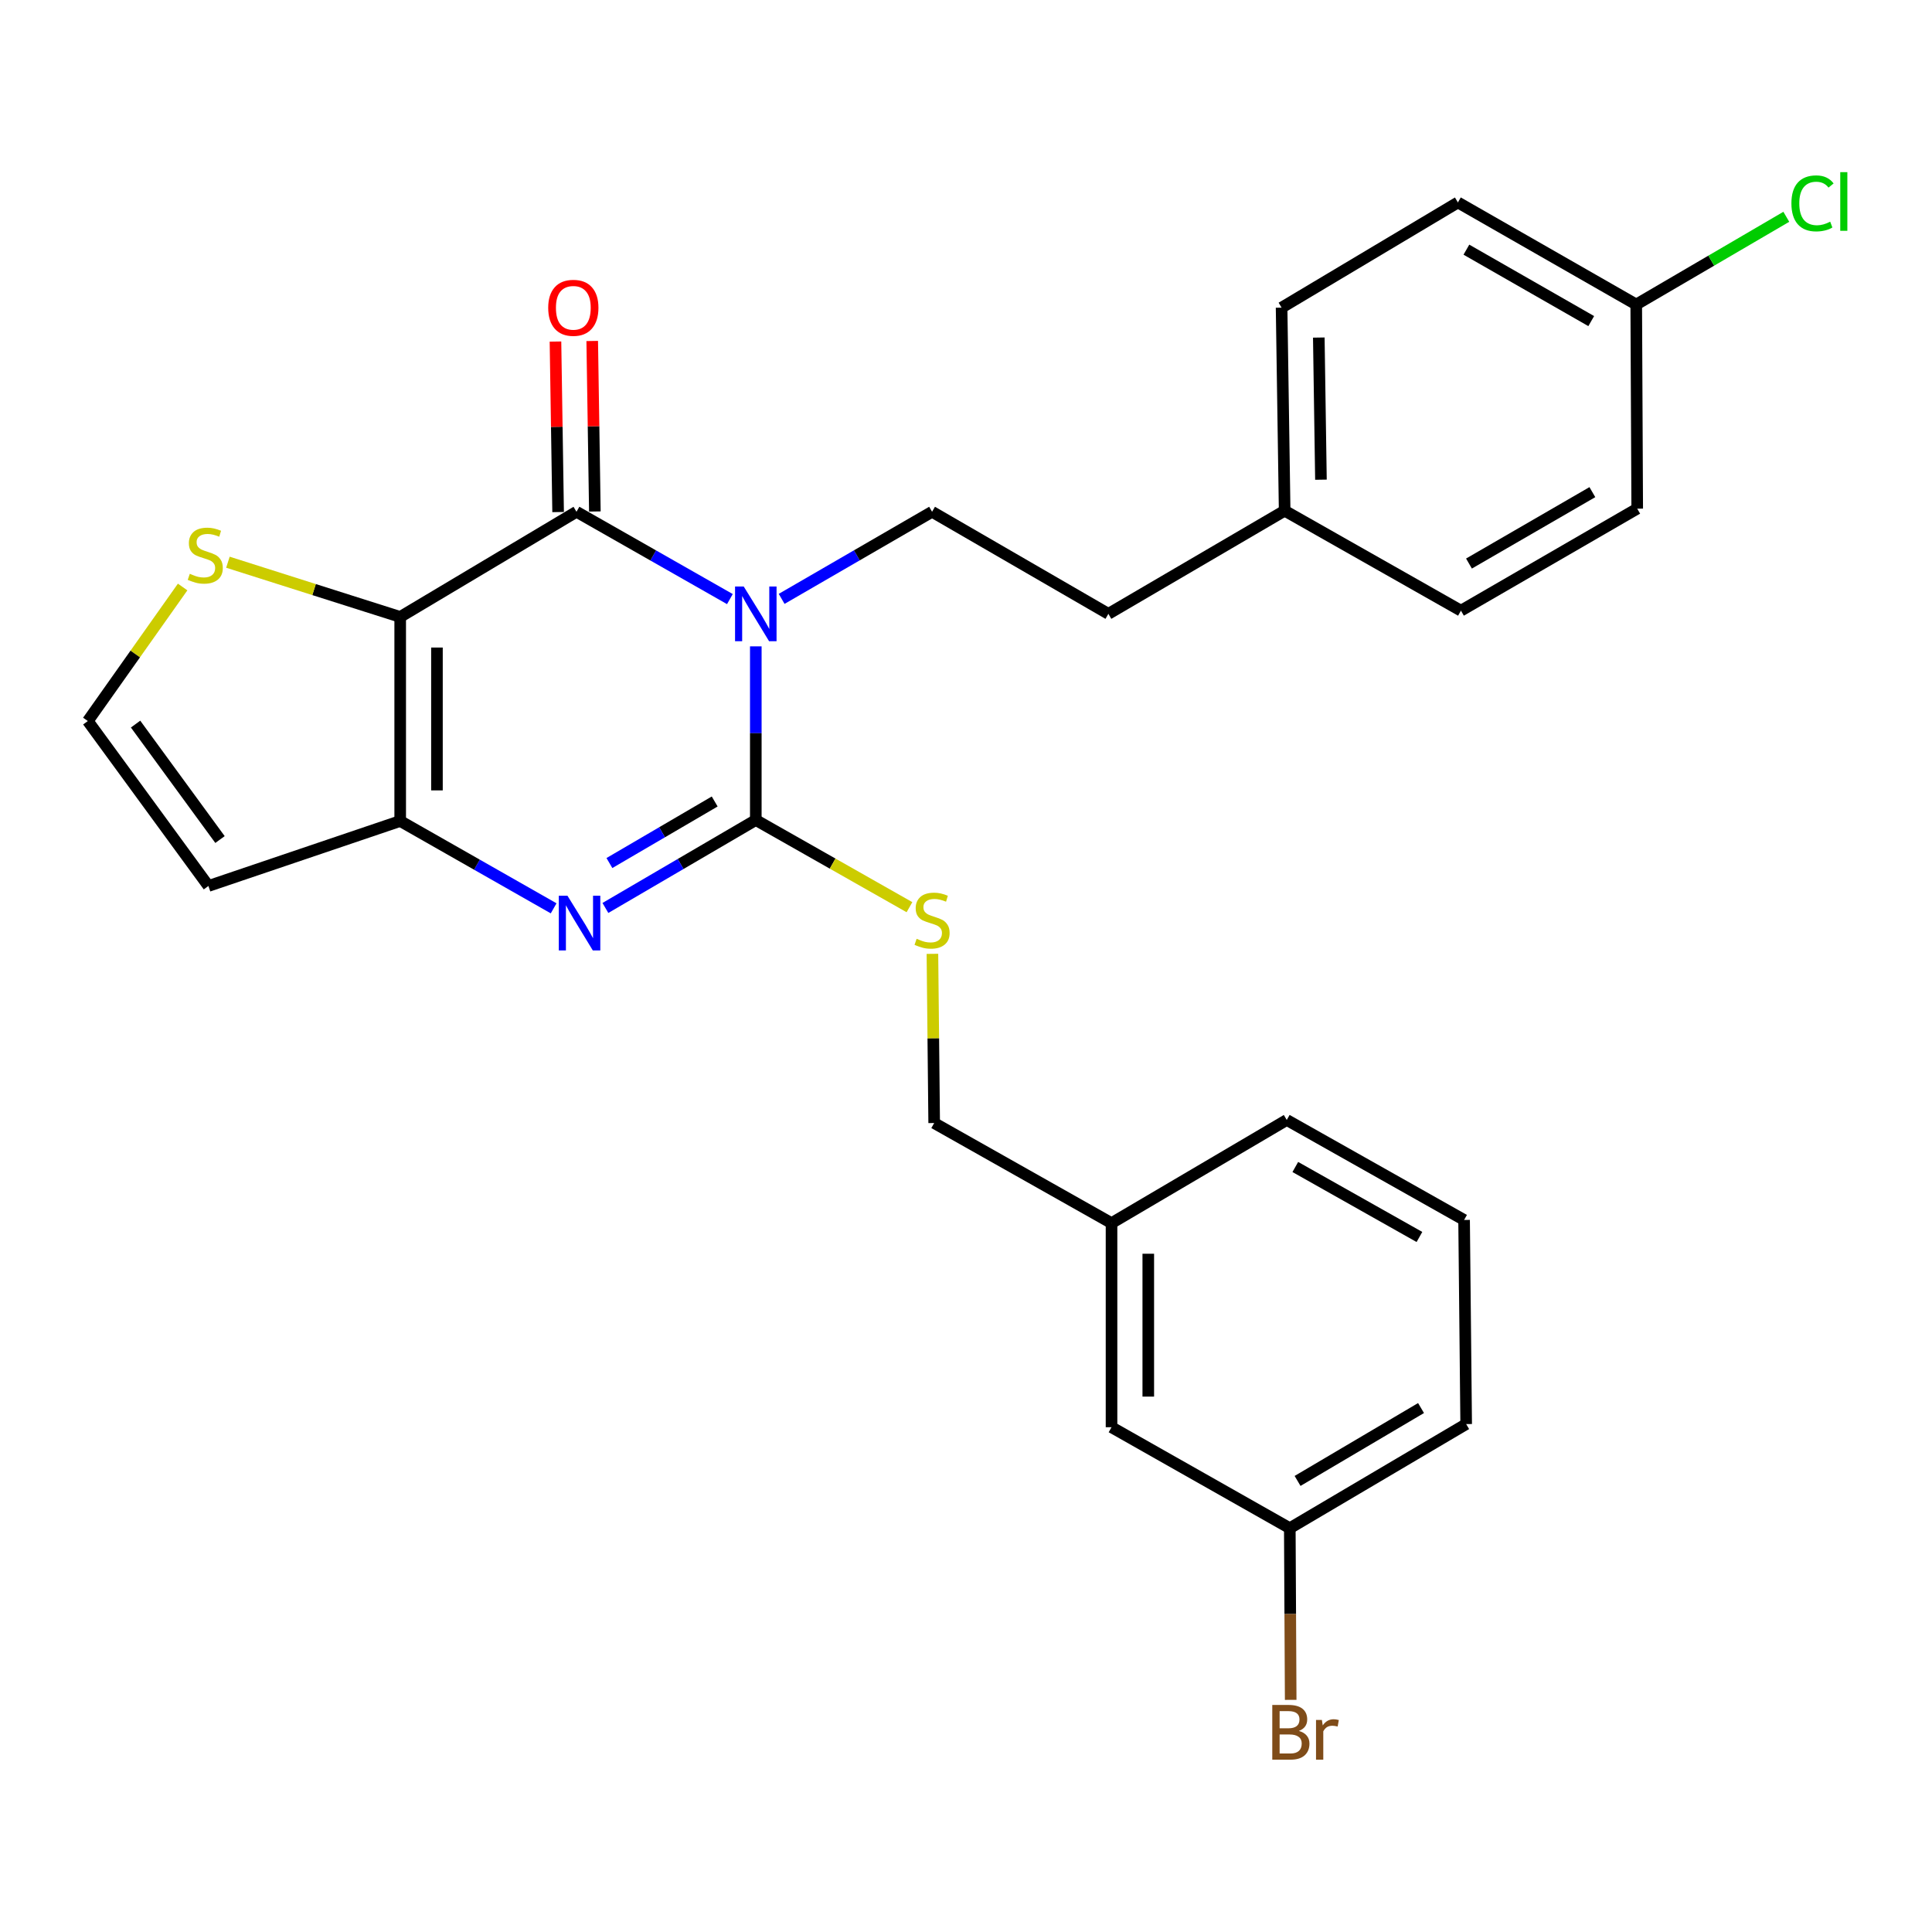 <?xml version='1.0' encoding='iso-8859-1'?>
<svg version='1.1' baseProfile='full'
              xmlns='http://www.w3.org/2000/svg'
                      xmlns:rdkit='http://www.rdkit.org/xml'
                      xmlns:xlink='http://www.w3.org/1999/xlink'
                  xml:space='preserve'
width='1000px' height='1000px' viewBox='0 0 1000 1000'>
<!-- END OF HEADER -->
<rect style='opacity:1.0;fill:#FFFFFF;stroke:none' width='1000' height='1000' x='0' y='0'> </rect>
<path class='bond-0' d='M 391.202,334.552 L 391.202,379.498' style='fill:none;fill-rule:evenodd;stroke:#0000FF;stroke-width:6px;stroke-linecap:butt;stroke-linejoin:miter;stroke-opacity:1' />
<path class='bond-0' d='M 391.202,379.498 L 391.202,424.445' style='fill:none;fill-rule:evenodd;stroke:#000000;stroke-width:6px;stroke-linecap:butt;stroke-linejoin:miter;stroke-opacity:1' />
<path class='bond-2' d='M 377.792,310.091 L 338.09,287.492' style='fill:none;fill-rule:evenodd;stroke:#0000FF;stroke-width:6px;stroke-linecap:butt;stroke-linejoin:miter;stroke-opacity:1' />
<path class='bond-2' d='M 338.09,287.492 L 298.389,264.893' style='fill:none;fill-rule:evenodd;stroke:#000000;stroke-width:6px;stroke-linecap:butt;stroke-linejoin:miter;stroke-opacity:1' />
<path class='bond-6' d='M 404.577,309.979 L 443.508,287.436' style='fill:none;fill-rule:evenodd;stroke:#0000FF;stroke-width:6px;stroke-linecap:butt;stroke-linejoin:miter;stroke-opacity:1' />
<path class='bond-6' d='M 443.508,287.436 L 482.439,264.893' style='fill:none;fill-rule:evenodd;stroke:#000000;stroke-width:6px;stroke-linecap:butt;stroke-linejoin:miter;stroke-opacity:1' />
<path class='bond-3' d='M 391.202,424.445 L 352.279,447.202' style='fill:none;fill-rule:evenodd;stroke:#000000;stroke-width:6px;stroke-linecap:butt;stroke-linejoin:miter;stroke-opacity:1' />
<path class='bond-3' d='M 352.279,447.202 L 313.357,469.959' style='fill:none;fill-rule:evenodd;stroke:#0000FF;stroke-width:6px;stroke-linecap:butt;stroke-linejoin:miter;stroke-opacity:1' />
<path class='bond-3' d='M 369.923,414.85 L 342.677,430.78' style='fill:none;fill-rule:evenodd;stroke:#000000;stroke-width:6px;stroke-linecap:butt;stroke-linejoin:miter;stroke-opacity:1' />
<path class='bond-3' d='M 342.677,430.78 L 315.431,446.71' style='fill:none;fill-rule:evenodd;stroke:#0000FF;stroke-width:6px;stroke-linecap:butt;stroke-linejoin:miter;stroke-opacity:1' />
<path class='bond-7' d='M 391.202,424.445 L 430.969,447.002' style='fill:none;fill-rule:evenodd;stroke:#000000;stroke-width:6px;stroke-linecap:butt;stroke-linejoin:miter;stroke-opacity:1' />
<path class='bond-7' d='M 430.969,447.002 L 470.737,469.56' style='fill:none;fill-rule:evenodd;stroke:#CCCC00;stroke-width:6px;stroke-linecap:butt;stroke-linejoin:miter;stroke-opacity:1' />
<path class='bond-1' d='M 207.141,319.32 L 298.389,264.893' style='fill:none;fill-rule:evenodd;stroke:#000000;stroke-width:6px;stroke-linecap:butt;stroke-linejoin:miter;stroke-opacity:1' />
<path class='bond-4' d='M 207.141,319.32 L 207.141,424.952' style='fill:none;fill-rule:evenodd;stroke:#000000;stroke-width:6px;stroke-linecap:butt;stroke-linejoin:miter;stroke-opacity:1' />
<path class='bond-4' d='M 226.165,335.165 L 226.165,409.107' style='fill:none;fill-rule:evenodd;stroke:#000000;stroke-width:6px;stroke-linecap:butt;stroke-linejoin:miter;stroke-opacity:1' />
<path class='bond-5' d='M 207.141,319.32 L 162.556,305.161' style='fill:none;fill-rule:evenodd;stroke:#000000;stroke-width:6px;stroke-linecap:butt;stroke-linejoin:miter;stroke-opacity:1' />
<path class='bond-5' d='M 162.556,305.161 L 117.971,291.001' style='fill:none;fill-rule:evenodd;stroke:#CCCC00;stroke-width:6px;stroke-linecap:butt;stroke-linejoin:miter;stroke-opacity:1' />
<path class='bond-10' d='M 307.9,264.745 L 307.216,220.62' style='fill:none;fill-rule:evenodd;stroke:#000000;stroke-width:6px;stroke-linecap:butt;stroke-linejoin:miter;stroke-opacity:1' />
<path class='bond-10' d='M 307.216,220.62 L 306.532,176.494' style='fill:none;fill-rule:evenodd;stroke:#FF0000;stroke-width:6px;stroke-linecap:butt;stroke-linejoin:miter;stroke-opacity:1' />
<path class='bond-10' d='M 288.879,265.04 L 288.195,220.915' style='fill:none;fill-rule:evenodd;stroke:#000000;stroke-width:6px;stroke-linecap:butt;stroke-linejoin:miter;stroke-opacity:1' />
<path class='bond-10' d='M 288.195,220.915 L 287.511,176.789' style='fill:none;fill-rule:evenodd;stroke:#FF0000;stroke-width:6px;stroke-linecap:butt;stroke-linejoin:miter;stroke-opacity:1' />
<path class='bond-27' d='M 286.564,470.152 L 246.853,447.552' style='fill:none;fill-rule:evenodd;stroke:#0000FF;stroke-width:6px;stroke-linecap:butt;stroke-linejoin:miter;stroke-opacity:1' />
<path class='bond-27' d='M 246.853,447.552 L 207.141,424.952' style='fill:none;fill-rule:evenodd;stroke:#000000;stroke-width:6px;stroke-linecap:butt;stroke-linejoin:miter;stroke-opacity:1' />
<path class='bond-8' d='M 207.141,424.952 L 107.882,458.581' style='fill:none;fill-rule:evenodd;stroke:#000000;stroke-width:6px;stroke-linecap:butt;stroke-linejoin:miter;stroke-opacity:1' />
<path class='bond-9' d='M 94.533,303.832 L 69.994,338.52' style='fill:none;fill-rule:evenodd;stroke:#CCCC00;stroke-width:6px;stroke-linecap:butt;stroke-linejoin:miter;stroke-opacity:1' />
<path class='bond-9' d='M 69.994,338.52 L 45.455,373.209' style='fill:none;fill-rule:evenodd;stroke:#000000;stroke-width:6px;stroke-linecap:butt;stroke-linejoin:miter;stroke-opacity:1' />
<path class='bond-12' d='M 482.439,264.893 L 573.698,317.724' style='fill:none;fill-rule:evenodd;stroke:#000000;stroke-width:6px;stroke-linecap:butt;stroke-linejoin:miter;stroke-opacity:1' />
<path class='bond-11' d='M 482.62,493.706 L 483.074,537.493' style='fill:none;fill-rule:evenodd;stroke:#CCCC00;stroke-width:6px;stroke-linecap:butt;stroke-linejoin:miter;stroke-opacity:1' />
<path class='bond-11' d='M 483.074,537.493 L 483.528,581.28' style='fill:none;fill-rule:evenodd;stroke:#000000;stroke-width:6px;stroke-linecap:butt;stroke-linejoin:miter;stroke-opacity:1' />
<path class='bond-28' d='M 107.882,458.581 L 45.455,373.209' style='fill:none;fill-rule:evenodd;stroke:#000000;stroke-width:6px;stroke-linecap:butt;stroke-linejoin:miter;stroke-opacity:1' />
<path class='bond-28' d='M 113.874,434.546 L 70.174,374.786' style='fill:none;fill-rule:evenodd;stroke:#000000;stroke-width:6px;stroke-linecap:butt;stroke-linejoin:miter;stroke-opacity:1' />
<path class='bond-17' d='M 483.528,581.28 L 575.325,633.087' style='fill:none;fill-rule:evenodd;stroke:#000000;stroke-width:6px;stroke-linecap:butt;stroke-linejoin:miter;stroke-opacity:1' />
<path class='bond-14' d='M 573.698,317.724 L 664.935,264.343' style='fill:none;fill-rule:evenodd;stroke:#000000;stroke-width:6px;stroke-linecap:butt;stroke-linejoin:miter;stroke-opacity:1' />
<path class='bond-13' d='M 846.913,157.612 L 754.608,104.791' style='fill:none;fill-rule:evenodd;stroke:#000000;stroke-width:6px;stroke-linecap:butt;stroke-linejoin:miter;stroke-opacity:1' />
<path class='bond-13' d='M 823.619,166.2 L 759.006,129.225' style='fill:none;fill-rule:evenodd;stroke:#000000;stroke-width:6px;stroke-linecap:butt;stroke-linejoin:miter;stroke-opacity:1' />
<path class='bond-18' d='M 846.913,157.612 L 885.751,134.912' style='fill:none;fill-rule:evenodd;stroke:#000000;stroke-width:6px;stroke-linecap:butt;stroke-linejoin:miter;stroke-opacity:1' />
<path class='bond-18' d='M 885.751,134.912 L 924.589,112.211' style='fill:none;fill-rule:evenodd;stroke:#00CC00;stroke-width:6px;stroke-linecap:butt;stroke-linejoin:miter;stroke-opacity:1' />
<path class='bond-29' d='M 846.913,157.612 L 847.421,263.276' style='fill:none;fill-rule:evenodd;stroke:#000000;stroke-width:6px;stroke-linecap:butt;stroke-linejoin:miter;stroke-opacity:1' />
<path class='bond-22' d='M 664.935,264.343 L 756.183,316.076' style='fill:none;fill-rule:evenodd;stroke:#000000;stroke-width:6px;stroke-linecap:butt;stroke-linejoin:miter;stroke-opacity:1' />
<path class='bond-23' d='M 664.935,264.343 L 663.35,159.24' style='fill:none;fill-rule:evenodd;stroke:#000000;stroke-width:6px;stroke-linecap:butt;stroke-linejoin:miter;stroke-opacity:1' />
<path class='bond-23' d='M 683.718,248.291 L 682.609,174.718' style='fill:none;fill-rule:evenodd;stroke:#000000;stroke-width:6px;stroke-linecap:butt;stroke-linejoin:miter;stroke-opacity:1' />
<path class='bond-15' d='M 575.325,738.729 L 575.325,633.087' style='fill:none;fill-rule:evenodd;stroke:#000000;stroke-width:6px;stroke-linecap:butt;stroke-linejoin:miter;stroke-opacity:1' />
<path class='bond-15' d='M 594.348,722.883 L 594.348,648.933' style='fill:none;fill-rule:evenodd;stroke:#000000;stroke-width:6px;stroke-linecap:butt;stroke-linejoin:miter;stroke-opacity:1' />
<path class='bond-16' d='M 575.325,738.729 L 667.598,790.99' style='fill:none;fill-rule:evenodd;stroke:#000000;stroke-width:6px;stroke-linecap:butt;stroke-linejoin:miter;stroke-opacity:1' />
<path class='bond-19' d='M 667.598,790.99 L 667.829,835.416' style='fill:none;fill-rule:evenodd;stroke:#000000;stroke-width:6px;stroke-linecap:butt;stroke-linejoin:miter;stroke-opacity:1' />
<path class='bond-19' d='M 667.829,835.416 L 668.06,879.842' style='fill:none;fill-rule:evenodd;stroke:#7F4C19;stroke-width:6px;stroke-linecap:butt;stroke-linejoin:miter;stroke-opacity:1' />
<path class='bond-30' d='M 667.598,790.99 L 758.889,737.102' style='fill:none;fill-rule:evenodd;stroke:#000000;stroke-width:6px;stroke-linecap:butt;stroke-linejoin:miter;stroke-opacity:1' />
<path class='bond-30' d='M 671.622,766.525 L 735.525,728.803' style='fill:none;fill-rule:evenodd;stroke:#000000;stroke-width:6px;stroke-linecap:butt;stroke-linejoin:miter;stroke-opacity:1' />
<path class='bond-26' d='M 575.325,633.087 L 666.024,579.695' style='fill:none;fill-rule:evenodd;stroke:#000000;stroke-width:6px;stroke-linecap:butt;stroke-linejoin:miter;stroke-opacity:1' />
<path class='bond-20' d='M 847.421,263.276 L 756.183,316.076' style='fill:none;fill-rule:evenodd;stroke:#000000;stroke-width:6px;stroke-linecap:butt;stroke-linejoin:miter;stroke-opacity:1' />
<path class='bond-20' d='M 824.207,254.731 L 760.34,291.691' style='fill:none;fill-rule:evenodd;stroke:#000000;stroke-width:6px;stroke-linecap:butt;stroke-linejoin:miter;stroke-opacity:1' />
<path class='bond-21' d='M 754.608,104.791 L 663.35,159.24' style='fill:none;fill-rule:evenodd;stroke:#000000;stroke-width:6px;stroke-linecap:butt;stroke-linejoin:miter;stroke-opacity:1' />
<path class='bond-24' d='M 757.811,631.449 L 666.024,579.695' style='fill:none;fill-rule:evenodd;stroke:#000000;stroke-width:6px;stroke-linecap:butt;stroke-linejoin:miter;stroke-opacity:1' />
<path class='bond-24' d='M 734.699,640.256 L 670.448,604.029' style='fill:none;fill-rule:evenodd;stroke:#000000;stroke-width:6px;stroke-linecap:butt;stroke-linejoin:miter;stroke-opacity:1' />
<path class='bond-25' d='M 757.811,631.449 L 758.889,737.102' style='fill:none;fill-rule:evenodd;stroke:#000000;stroke-width:6px;stroke-linecap:butt;stroke-linejoin:miter;stroke-opacity:1' />
<path  class='atom-0' d='M 384.942 303.564
L 394.222 318.564
Q 395.142 320.044, 396.622 322.724
Q 398.102 325.404, 398.182 325.564
L 398.182 303.564
L 401.942 303.564
L 401.942 331.884
L 398.062 331.884
L 388.102 315.484
Q 386.942 313.564, 385.702 311.364
Q 384.502 309.164, 384.142 308.484
L 384.142 331.884
L 380.462 331.884
L 380.462 303.564
L 384.942 303.564
' fill='#0000FF'/>
<path  class='atom-4' d='M 293.715 463.624
L 302.995 478.624
Q 303.915 480.104, 305.395 482.784
Q 306.875 485.464, 306.955 485.624
L 306.955 463.624
L 310.715 463.624
L 310.715 491.944
L 306.835 491.944
L 296.875 475.544
Q 295.715 473.624, 294.475 471.424
Q 293.275 469.224, 292.915 468.544
L 292.915 491.944
L 289.235 491.944
L 289.235 463.624
L 293.715 463.624
' fill='#0000FF'/>
<path  class='atom-6' d='M 98.244 296.997
Q 98.564 297.117, 99.884 297.677
Q 101.204 298.237, 102.644 298.597
Q 104.124 298.917, 105.564 298.917
Q 108.244 298.917, 109.804 297.637
Q 111.364 296.317, 111.364 294.037
Q 111.364 292.477, 110.564 291.517
Q 109.804 290.557, 108.604 290.037
Q 107.404 289.517, 105.404 288.917
Q 102.884 288.157, 101.364 287.437
Q 99.884 286.717, 98.804 285.197
Q 97.764 283.677, 97.764 281.117
Q 97.764 277.557, 100.164 275.357
Q 102.604 273.157, 107.404 273.157
Q 110.684 273.157, 114.404 274.717
L 113.484 277.797
Q 110.084 276.397, 107.524 276.397
Q 104.764 276.397, 103.244 277.557
Q 101.724 278.677, 101.764 280.637
Q 101.764 282.157, 102.524 283.077
Q 103.324 283.997, 104.444 284.517
Q 105.604 285.037, 107.524 285.637
Q 110.084 286.437, 111.604 287.237
Q 113.124 288.037, 114.204 289.677
Q 115.324 291.277, 115.324 294.037
Q 115.324 297.957, 112.684 300.077
Q 110.084 302.157, 105.724 302.157
Q 103.204 302.157, 101.284 301.597
Q 99.404 301.077, 97.164 300.157
L 98.244 296.997
' fill='#CCCC00'/>
<path  class='atom-8' d='M 474.439 485.918
Q 474.759 486.038, 476.079 486.598
Q 477.399 487.158, 478.839 487.518
Q 480.319 487.838, 481.759 487.838
Q 484.439 487.838, 485.999 486.558
Q 487.559 485.238, 487.559 482.958
Q 487.559 481.398, 486.759 480.438
Q 485.999 479.478, 484.799 478.958
Q 483.599 478.438, 481.599 477.838
Q 479.079 477.078, 477.559 476.358
Q 476.079 475.638, 474.999 474.118
Q 473.959 472.598, 473.959 470.038
Q 473.959 466.478, 476.359 464.278
Q 478.799 462.078, 483.599 462.078
Q 486.879 462.078, 490.599 463.638
L 489.679 466.718
Q 486.279 465.318, 483.719 465.318
Q 480.959 465.318, 479.439 466.478
Q 477.919 467.598, 477.959 469.558
Q 477.959 471.078, 478.719 471.998
Q 479.519 472.918, 480.639 473.438
Q 481.799 473.958, 483.719 474.558
Q 486.279 475.358, 487.799 476.158
Q 489.319 476.958, 490.399 478.598
Q 491.519 480.198, 491.519 482.958
Q 491.519 486.878, 488.879 488.998
Q 486.279 491.078, 481.919 491.078
Q 479.399 491.078, 477.479 490.518
Q 475.599 489.998, 473.359 489.078
L 474.439 485.918
' fill='#CCCC00'/>
<path  class='atom-11' d='M 283.751 159.32
Q 283.751 152.52, 287.111 148.72
Q 290.471 144.92, 296.751 144.92
Q 303.031 144.92, 306.391 148.72
Q 309.751 152.52, 309.751 159.32
Q 309.751 166.2, 306.351 170.12
Q 302.951 174, 296.751 174
Q 290.511 174, 287.111 170.12
Q 283.751 166.24, 283.751 159.32
M 296.751 170.8
Q 301.071 170.8, 303.391 167.92
Q 305.751 165, 305.751 159.32
Q 305.751 153.76, 303.391 150.96
Q 301.071 148.12, 296.751 148.12
Q 292.431 148.12, 290.071 150.92
Q 287.751 153.72, 287.751 159.32
Q 287.751 165.04, 290.071 167.92
Q 292.431 170.8, 296.751 170.8
' fill='#FF0000'/>
<path  class='atom-19' d='M 927.231 105.264
Q 927.231 98.224, 930.511 94.544
Q 933.831 90.824, 940.111 90.824
Q 945.951 90.824, 949.071 94.944
L 946.431 97.104
Q 944.151 94.104, 940.111 94.104
Q 935.831 94.104, 933.551 96.984
Q 931.311 99.824, 931.311 105.264
Q 931.311 110.864, 933.631 113.744
Q 935.991 116.624, 940.551 116.624
Q 943.671 116.624, 947.311 114.744
L 948.431 117.744
Q 946.951 118.704, 944.711 119.264
Q 942.471 119.824, 939.991 119.824
Q 933.831 119.824, 930.511 116.064
Q 927.231 112.304, 927.231 105.264
' fill='#00CC00'/>
<path  class='atom-19' d='M 952.511 89.104
L 956.191 89.104
L 956.191 119.464
L 952.511 119.464
L 952.511 89.104
' fill='#00CC00'/>
<path  class='atom-20' d='M 672.288 895.923
Q 675.008 896.683, 676.368 898.363
Q 677.768 900.003, 677.768 902.443
Q 677.768 906.363, 675.248 908.603
Q 672.768 910.803, 668.048 910.803
L 658.528 910.803
L 658.528 882.483
L 666.888 882.483
Q 671.728 882.483, 674.168 884.443
Q 676.608 886.403, 676.608 890.003
Q 676.608 894.283, 672.288 895.923
M 662.328 885.683
L 662.328 894.563
L 666.888 894.563
Q 669.688 894.563, 671.128 893.443
Q 672.608 892.283, 672.608 890.003
Q 672.608 885.683, 666.888 885.683
L 662.328 885.683
M 668.048 907.603
Q 670.808 907.603, 672.288 906.283
Q 673.768 904.963, 673.768 902.443
Q 673.768 900.123, 672.128 898.963
Q 670.528 897.763, 667.448 897.763
L 662.328 897.763
L 662.328 907.603
L 668.048 907.603
' fill='#7F4C19'/>
<path  class='atom-20' d='M 684.208 890.243
L 684.648 893.083
Q 686.808 889.883, 690.328 889.883
Q 691.448 889.883, 692.968 890.283
L 692.368 893.643
Q 690.648 893.243, 689.688 893.243
Q 688.008 893.243, 686.888 893.923
Q 685.808 894.563, 684.928 896.123
L 684.928 910.803
L 681.168 910.803
L 681.168 890.243
L 684.208 890.243
' fill='#7F4C19'/>
</svg>
